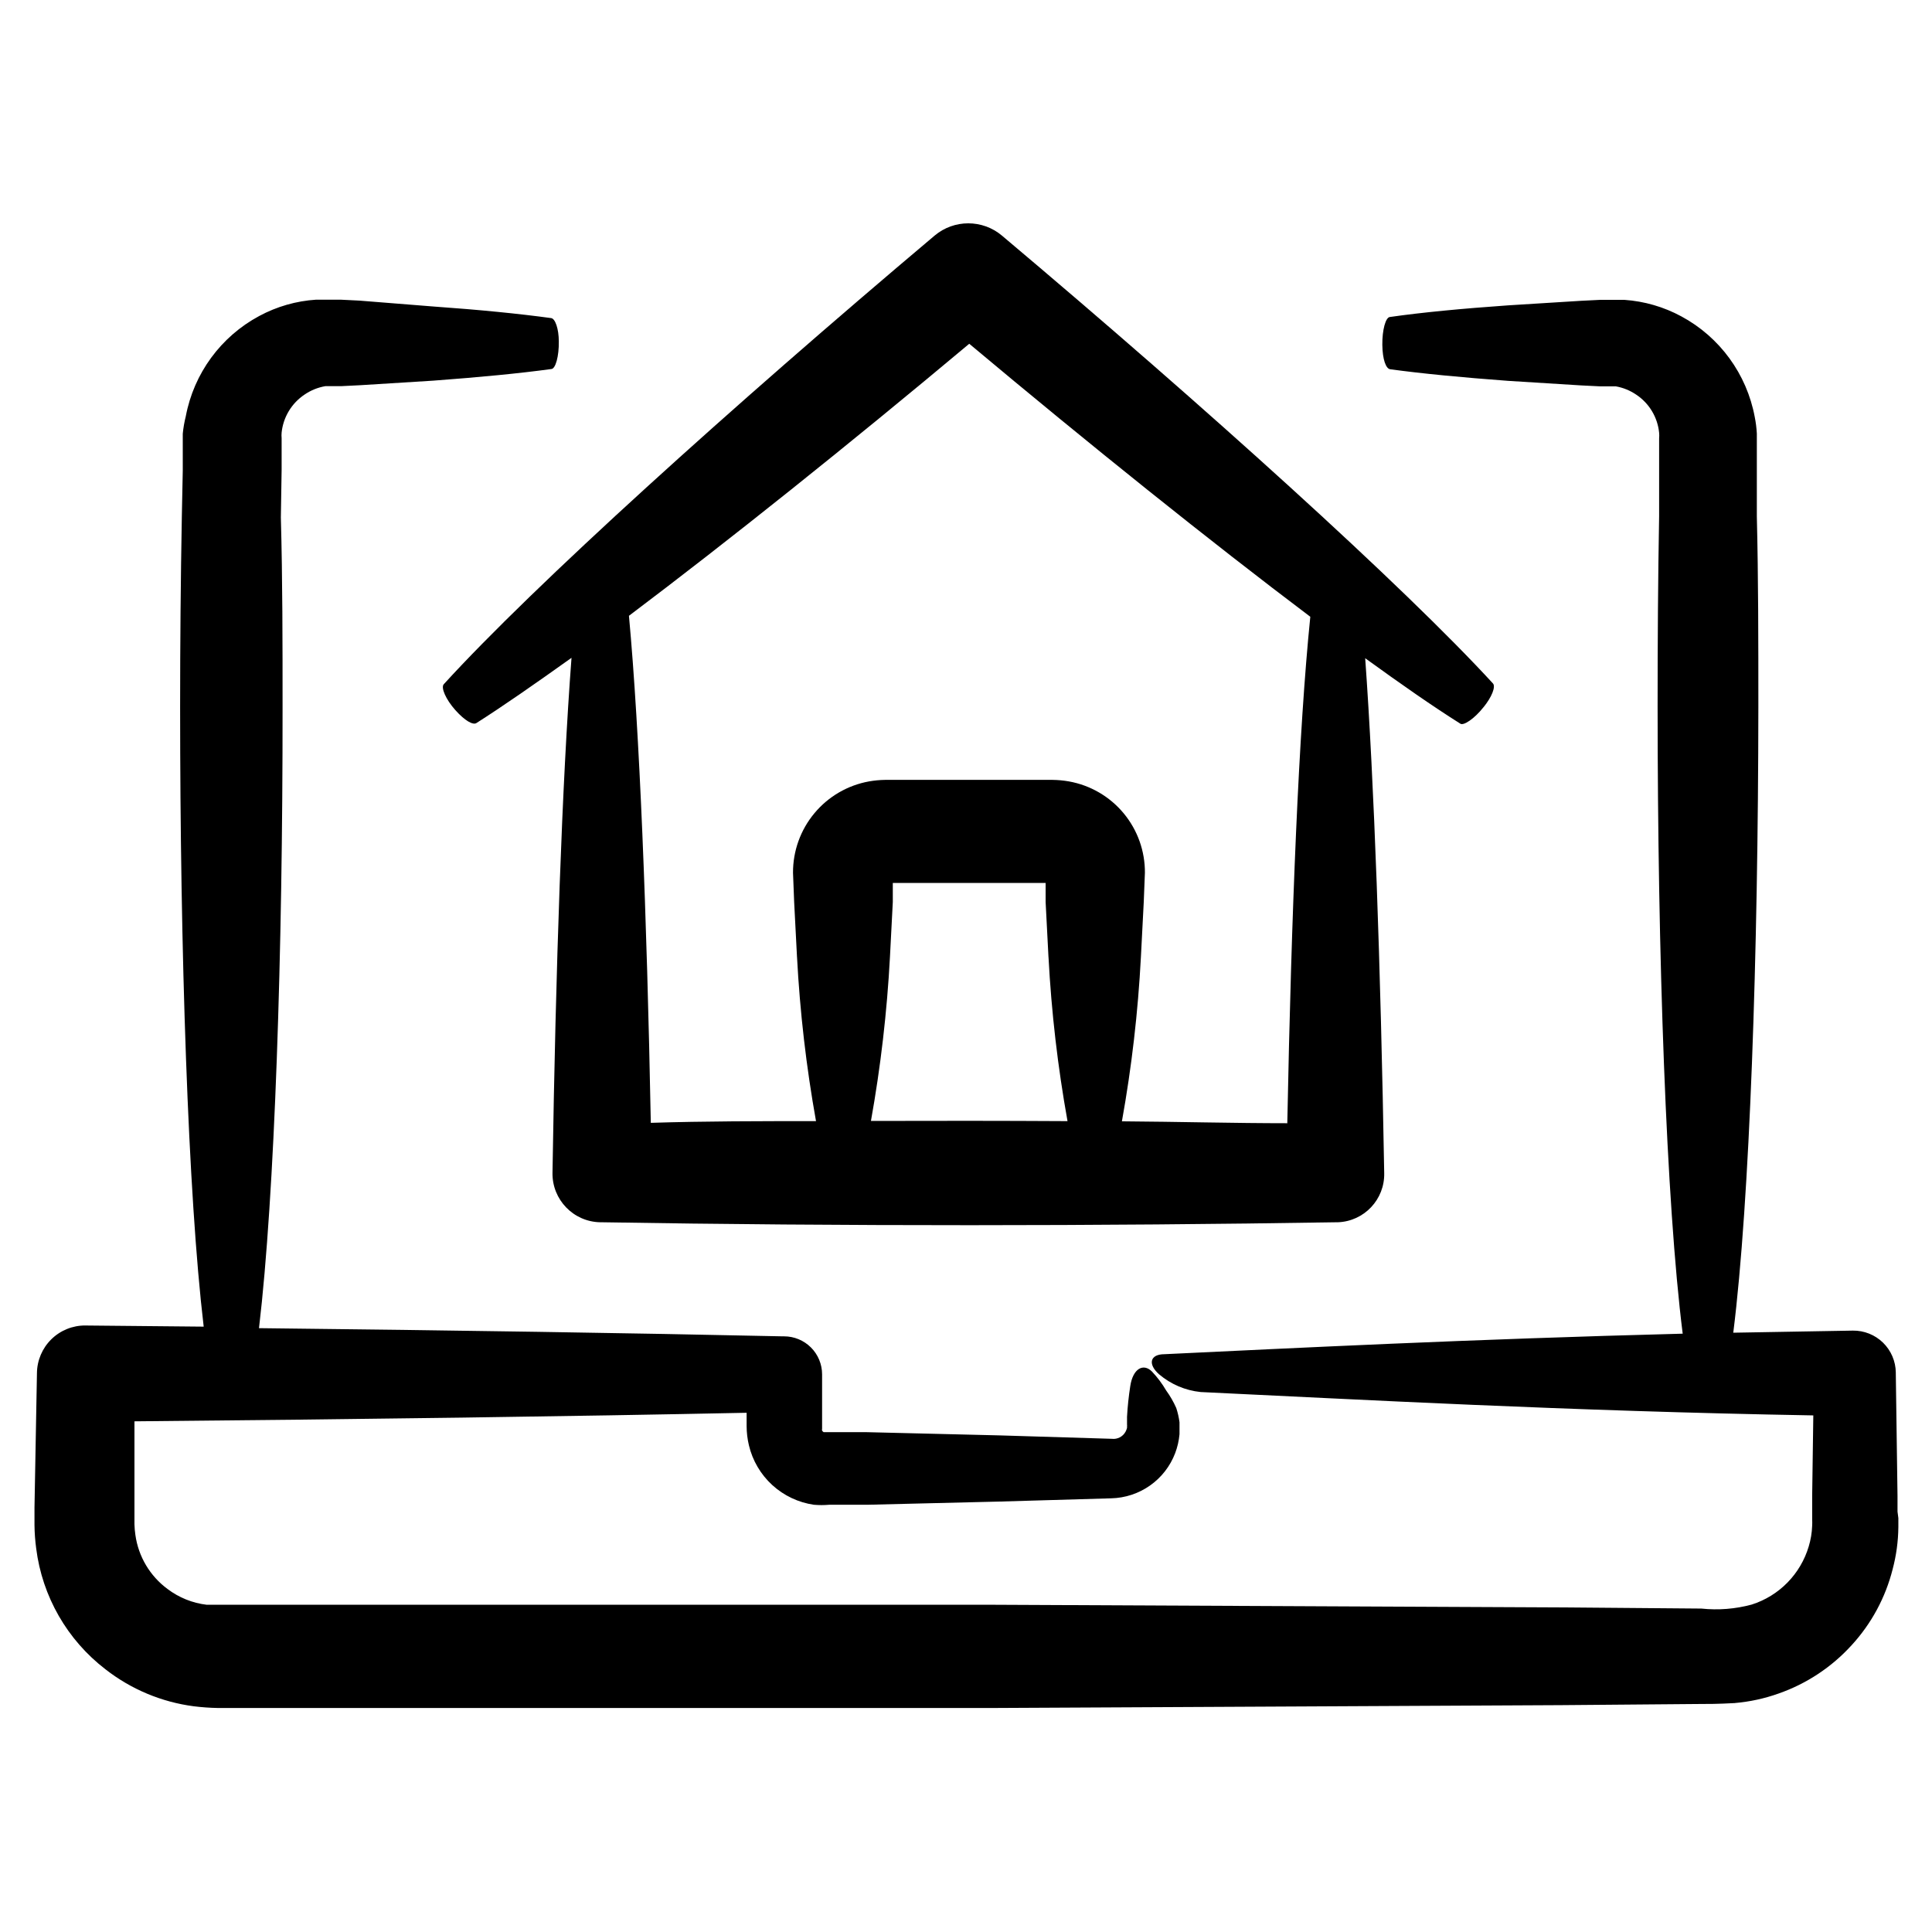 <?xml version="1.0" encoding="UTF-8"?>
<!-- Uploaded to: ICON Repo, www.svgrepo.com, Generator: ICON Repo Mixer Tools -->
<svg fill="#000000" width="800px" height="800px" version="1.1" viewBox="144 144 512 512" xmlns="http://www.w3.org/2000/svg">
 <g>
  <path d="m537.14 331.43c2.215-2.719 3.273-5.441 2.519-6.297-23.781-25.895-76.227-73.305-130.14-118.7-5.152-4.332-12.68-4.332-17.832 0-53.91 45.445-106.3 92.805-130.09 118.9-0.805 0.906 0.555 4.031 3.074 6.852 2.519 2.82 4.684 4.031 5.594 3.426 7.055-4.484 15.516-10.379 25.191-17.281-2.519 33.25-4.18 82.121-5.039 136.48v0.004c-0.113 7.106 5.539 12.961 12.645 13.098h0.453c62.676 1.059 132.8 1.008 194.57 0h0.453c6.981-0.246 12.465-6.062 12.293-13.047-0.957-55.418-2.672-103.63-5.039-136.43 9.523 6.902 17.984 12.797 25.191 17.332 0.809 0.652 3.731-1.262 6.148-4.336zm-162.33 109.63c2.578-14.375 4.262-28.895 5.039-43.477l0.754-14.559v-5.035h40.5v5.086l0.754 14.559 0.008-0.004c0.77 14.586 2.453 29.105 5.039 43.48-17.434-0.102-34.914-0.102-52.094-0.051zm110.54 0.605c-14.359 0-29.121-0.402-44.031-0.504 2.59-14.406 4.273-28.961 5.035-43.578l0.754-14.559 0.301-7.656 0.004-0.004c0.055-5.777-1.941-11.387-5.629-15.832-3.691-4.445-8.836-7.441-14.523-8.453-1.414-0.25-2.844-0.383-4.281-0.402h-44.438c-1.418 0.02-2.832 0.156-4.231 0.402-5.676 1.02-10.809 4.012-14.492 8.445-3.688 4.43-5.691 10.023-5.66 15.789l0.301 7.707 0.754 14.559 0.004 0.004c0.77 14.598 2.453 29.137 5.035 43.527-14.812 0-29.422 0-43.781 0.453-1.059-55.418-2.973-103.89-5.793-134.37 26.348-19.852 58.242-45.344 90.184-72.094 31.992 26.801 63.984 52.445 90.383 72.348-3.074 30.227-4.988 77.887-6.098 134.21z"/>
  <path d="m646.86 544.59v-4.133l-0.453-32.445v-0.301c-0.039-2.981-1.262-5.824-3.394-7.902-2.137-2.078-5.012-3.223-7.988-3.184l-31.691 0.555c4.383-34.914 6.602-100.36 6.648-165.95 0-16.977 0-33.957-0.402-50.383v-21.969 0.004c-0.082-1.473-0.266-2.938-0.555-4.383-2.117-11.367-9.266-21.168-19.445-26.652-4.668-2.527-9.82-4.019-15.113-4.383h-6.398l-5.039 0.25-19.398 1.211c-12.191 0.855-22.773 1.863-31.234 3.074-1.211 0-2.117 3.527-2.066 7.406s0.957 6.297 2.066 6.449c8.465 1.16 19.043 2.168 31.234 3.074l19.398 1.211 5.039 0.25h4.133l-0.004-0.004c1.953 0.344 3.809 1.102 5.441 2.219 3.422 2.285 5.641 5.981 6.047 10.074 0.047 0.504 0.047 1.008 0 1.512v20.605c-0.301 16.473-0.402 33.453-0.402 50.383 0 65.797 2.266 131.45 6.648 166.26-56.578 1.461-103.33 3.828-137.34 5.441-3.828 0-4.484 2.621-1.41 5.34h0.004c3.102 2.633 6.93 4.266 10.98 4.684 41.664 1.965 96.781 5.039 162.38 6.195l-0.301 21.262v6.246h-0.004c0.035 0.59 0.035 1.176 0 1.766-0.066 1.844-0.371 3.672-0.906 5.441-2.172 7.324-7.832 13.098-15.113 15.414-4.348 1.176-8.875 1.535-13.352 1.059l-35.922-0.301-151.64-0.707h-205.61-2.922c-3.769-0.445-7.352-1.891-10.379-4.18-4.648-3.43-7.719-8.59-8.516-14.309-0.137-0.934-0.223-1.879-0.25-2.82v-27.305c61.617-0.555 115.62-1.309 162.23-2.266v3.578-0.004c0.008 1.695 0.211 3.387 0.605 5.035 0.957 4.055 3.113 7.727 6.184 10.539 3.074 2.812 6.922 4.637 11.047 5.231 1.34 0.117 2.688 0.117 4.027 0h10.078l35.266-0.855 29.422-0.855c3.688-0.086 7.269-1.27 10.281-3.394 3.016-2.125 5.328-5.102 6.648-8.547 0.613-1.617 1.004-3.312 1.16-5.039v-1.258c0.016-0.32 0.016-0.641 0-0.957v-0.957c-0.168-1.285-0.457-2.551-0.859-3.781-0.723-1.633-1.617-3.188-2.668-4.633-1.062-1.82-2.332-3.512-3.781-5.039-2.266-2.266-5.039-0.805-5.742 3.879-0.402 2.621-0.707 5.34-0.855 8.113v2.066-0.004c0.027 0.203 0.027 0.406 0 0.605v0.305c-0.098 0.348-0.234 0.688-0.402 1.008-0.715 1.305-2.152 2.043-3.629 1.863l-29.773-0.906-35.266-0.855h-10.078-1.008-0.25l-0.004-0.004c-0.16-0.105-0.297-0.242-0.402-0.402-0.043-0.164-0.043-0.34 0-0.504v-0.453-13.953c0-2.676-1.062-5.238-2.949-7.125-1.891-1.891-4.453-2.953-7.125-2.953h-0.402c-40.305-0.875-86.555-1.594-138.75-2.168 4.18-35.266 6.297-99.805 6.246-164.45 0-16.977 0-33.957-0.453-50.383l0.203-12.691v-8.312c-0.047-0.504-0.047-1.008 0-1.512 0.43-4.098 2.664-7.789 6.094-10.074 1.652-1.125 3.523-1.879 5.492-2.219h4.184l5.039-0.25 19.398-1.211c12.191-0.906 22.773-1.914 31.234-3.074 1.16 0 2.066-3.426 2.016-7.254 0-3.426-0.957-6.098-2.016-6.246-8.465-1.16-19.043-2.215-31.234-3.074l-19.602-1.562-5.039-0.25h-6.398c-5.293 0.34-10.445 1.816-15.113 4.332-10.164 5.453-17.316 15.215-19.449 26.551-0.383 1.523-0.652 3.07-0.805 4.637v9.773l-0.25 12.242c-0.301 16.473-0.453 33.453-0.453 50.383 0 64.488 2.066 128.98 6.246 164.24l-31.336-0.301-0.004-0.004c-3.379-0.027-6.633 1.289-9.043 3.66-2.406 2.371-3.777 5.606-3.805 8.984l-0.652 35.621v4.637-0.004c0.023 2.074 0.176 4.144 0.453 6.199 1.598 12.707 8.223 24.246 18.387 32.039 6.781 5.289 14.852 8.664 23.379 9.777 2.106 0.262 4.227 0.414 6.348 0.453h205.61l150.44-0.754 35.922-0.301c3.125 0 5.391 0 10.078-0.25l-0.004-0.008c3.957-0.34 7.848-1.188 11.59-2.519 7.41-2.59 14.062-6.988 19.344-12.797 5.246-5.707 8.984-12.633 10.883-20.152 0.965-3.633 1.473-7.371 1.512-11.133v-2.418z"/>
 </g>
</svg>